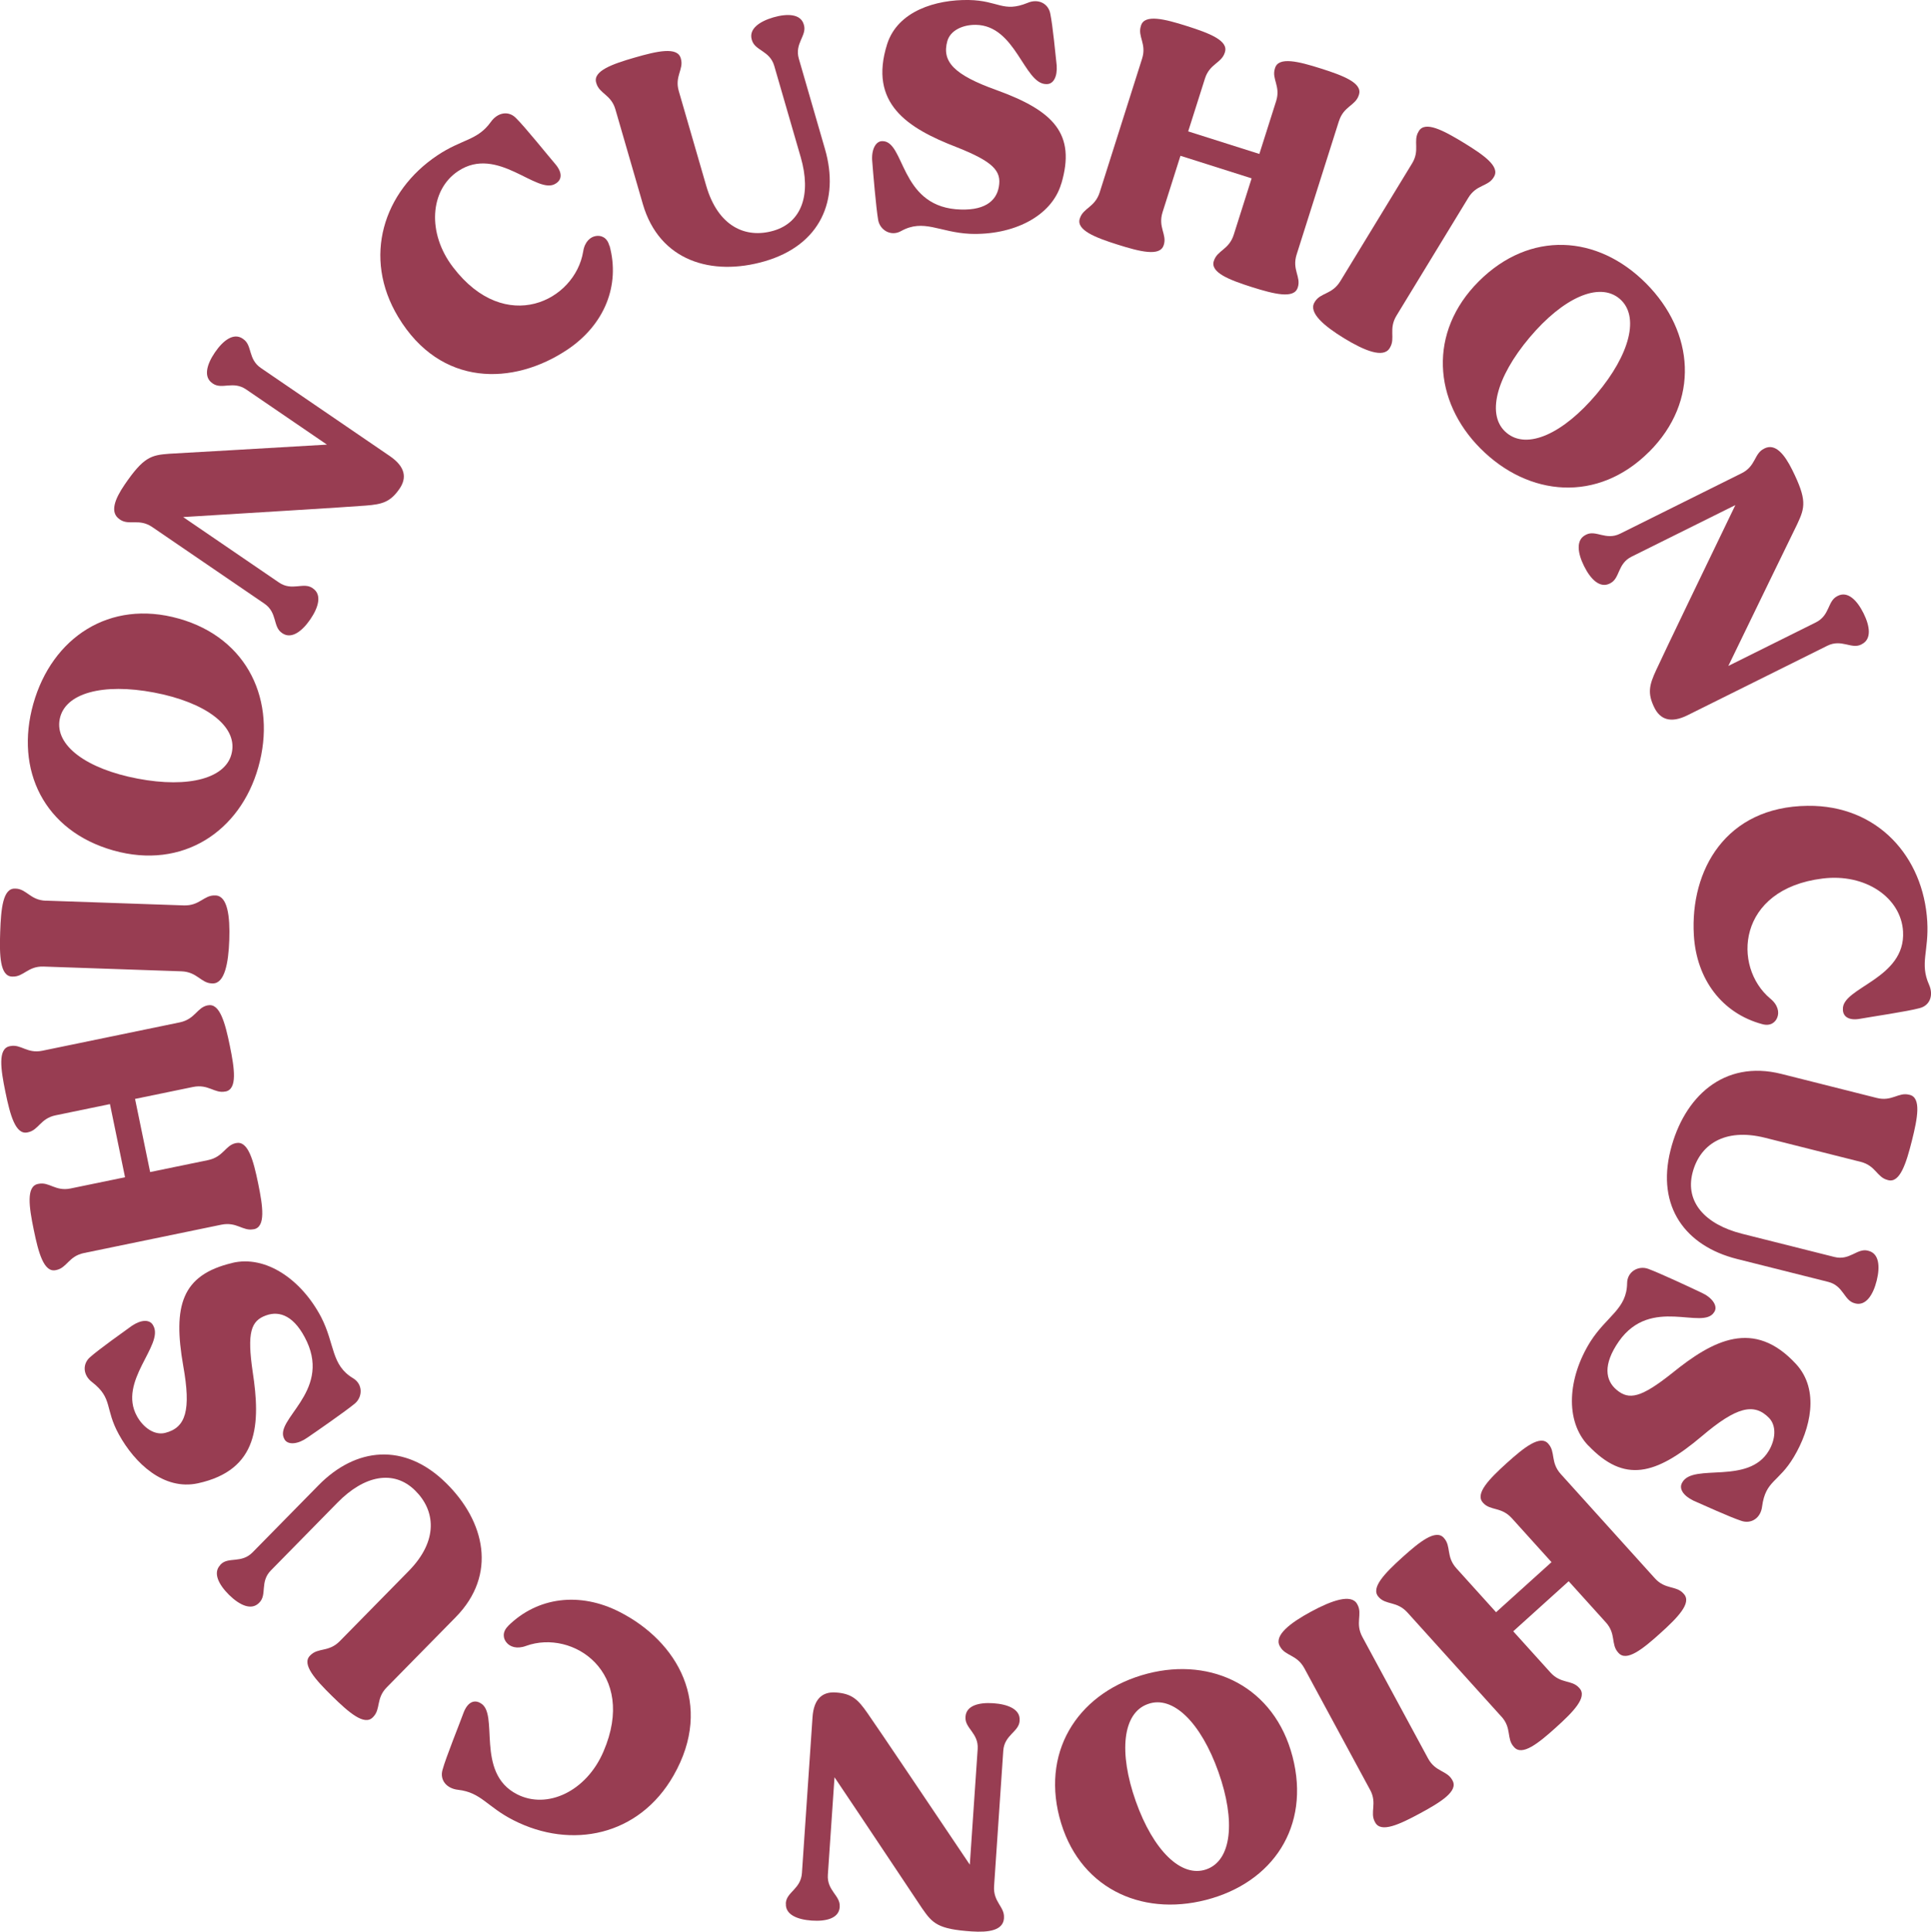 <?xml version="1.0" encoding="UTF-8"?>
<svg id="_レイヤー_2" data-name="レイヤー 2" xmlns="http://www.w3.org/2000/svg" viewBox="0 0 304.7 304.79">
  <defs>
    <style>
      .cls-1 {
        fill: #983d52;
      }
    </style>
  </defs>
  <g id="design">
    <g>
      <path class="cls-1" d="M96.18,38.76c1.71,6.25-.78,12.48-6.66,16.41-8.52,5.69-20.01,5.92-26.68-5.15-5.7-9.44-2.34-19.82,6.18-25.51,3.92-2.62,6.29-2.3,8.43-5.27,1.08-1.52,2.8-1.81,3.96-.62,1.39,1.35,5.12,6,6.2,7.25,1.14,1.33,1.07,2.43.17,3.03l-.09.06c-2.9,1.94-9.16-6.14-15.42-1.95-4.43,2.96-4.93,9.77-.76,15.18,8.27,10.8,19.23,5.26,20.51-2.5.24-1.58,1.16-2.32,2-2.45.77-.14,1.78.17,2.13,1.53Z"/>
      <path class="cls-1" d="M126.83,3.86l.03.1c.48,1.67-1.51,2.89-.81,5.3l4.13,14.27c2.32,8.02-.68,15.13-9.54,17.7-8.27,2.39-16.59,0-19.21-9.05l-4.32-14.91c-.68-2.36-2.53-2.47-3.01-4.14-.03-.1-.01-.05-.03-.1-.53-1.82,2.52-2.92,6.06-3.94,3.59-1.04,6.75-1.74,7.28.08.01.05,0,0,.03.1.48,1.67-1.02,2.75-.33,5.11l4.32,14.91c1.88,6.5,6.27,8.37,10.6,7.12,4.53-1.31,6-5.79,4.32-11.6l-4.18-14.42c-.7-2.41-3.03-2.37-3.52-4.05l-.03-.1c-.48-1.67,1.2-2.85,3.41-3.5,2.21-.64,4.32-.56,4.8,1.12Z"/>
      <path class="cls-1" d="M167.46,28.98c-1.52,5.2-7.66,8.18-14.42,7.91-4.81-.23-7.29-2.42-10.86-.43-1.6.9-3.33-.16-3.61-1.75-.33-1.9-.8-7.49-.93-9.19-.18-1.75.46-3.27,1.59-3.25h.05c3.48.06,2.71,9.93,11.51,10.74,4.45.38,6.42-1.23,6.82-3.53.45-2.5-.86-3.96-6.66-6.26-7.74-2.99-13.93-6.89-10.96-16.27C141.67,1.72,147.69-.08,152.86,0c4.71.08,5.4,2.03,9.27.46,1.7-.74,3.33.1,3.61,1.75.38,1.85.82,6.47,1,8.11.12,1.79-.51,2.96-1.58,2.95h-.1c-3.48-.06-4.77-9.25-11.07-9.35-2.05-.03-4.01.86-4.5,2.54-.92,3.26,1.04,5.35,7.77,7.76,9.02,3.27,12.54,6.91,10.21,14.77Z"/>
      <path class="cls-1" d="M211.29,19.06l-6.69,21.1c-.76,2.39.72,3.51.19,5.17l-.02.05c-.57,1.81-3.71,1.03-7.28-.1-3.52-1.12-6.53-2.29-5.96-4.09l.02-.05c.53-1.66,2.37-1.72,3.13-4.11l2.82-8.89-11.23-3.56-2.82,8.89c-.76,2.39.72,3.51.19,5.17l-.02.05c-.57,1.81-3.71,1.03-7.28-.1-3.52-1.11-6.53-2.29-5.96-4.09l.02-.05c.53-1.66,2.37-1.72,3.13-4.11l6.69-21.1c.74-2.34-.73-3.46-.2-5.12.03-.1.02-.05.03-.1.57-1.81,3.71-1.03,7.23.09,3.57,1.13,6.58,2.3,6.01,4.11-.02.05,0,0-.03.1-.53,1.66-2.37,1.72-3.12,4.06l-2.65,8.35,11.23,3.56,2.65-8.35c.74-2.34-.73-3.46-.2-5.12.03-.1.02-.05.03-.1.57-1.81,3.71-1.03,7.23.09,3.57,1.13,6.58,2.3,6.01,4.11-.02.05,0,0-.03.1-.53,1.66-2.37,1.72-3.12,4.06Z"/>
      <path class="cls-1" d="M231.7,31.19l-11.33,18.59c-1.31,2.14-.14,3.57-1.04,5.06l-.05.09c-.99,1.62-3.97.4-7.16-1.54-3.19-1.95-5.68-4.06-4.7-5.68l.05-.09c.91-1.49,2.71-1.11,4.02-3.25l11.33-18.59c1.28-2.1.11-3.53,1.02-5.02.05-.09.03-.04.05-.09.99-1.62,3.85-.11,7.04,1.83,3.19,1.95,5.8,3.77,4.81,5.39-.03.04,0,0-.05.09-.91,1.49-2.71,1.11-3.99,3.21Z"/>
      <path class="cls-1" d="M260.19,71.31c-8.06,8.03-18.96,7.1-26.59-.56-7.41-7.44-8.3-18.35-.24-26.38,8.06-8.03,18.71-7.36,26.38.34,7.63,7.66,8.52,18.57.46,26.6ZM251.94,62.16c5.27-6.26,6.83-12.31,3.62-15.03-3.22-2.72-8.91-.16-14.21,6.13s-6.87,12.34-3.62,15.03c3.22,2.72,8.91.16,14.21-6.13Z"/>
      <path class="cls-1" d="M293.78,101.64l-.09.05c-1.56.78-3.09-.92-5.34.19l-22.07,10.97c-2.66,1.32-4.31.65-5.22-1.18-1.14-2.29-.82-3.6.29-5.98,1.04-2.29,8.7-18.18,12.48-26l-16.38,8.14c-2.25,1.12-1.8,3.41-3.35,4.19-.09.05-.05.02-.09.05-1.56.78-3.02-.67-4.05-2.74-1.03-2.06-1.32-4.15.24-4.93.05-.02,0,0,.09-.05,1.56-.78,3.11.97,5.36-.15l19.18-9.54c2.25-1.12,1.95-3.09,3.51-3.86l.09-.05c1.7-.84,3.14.9,4.37,3.38,2.35,4.73,2.03,5.92.81,8.53-.76,1.58-7.34,15.04-10.89,22.41l13.81-6.87c2.25-1.12,1.82-3.36,3.38-4.14l.09-.05c1.56-.78,3.02.67,4.05,2.74,1.03,2.06,1.3,4.1-.26,4.88Z"/>
      <path class="cls-1" d="M278.05,161.58c-6.26-1.69-10.36-6.99-10.77-14.05-.6-10.23,5.03-20.26,17.96-20.39,11.03-.13,18.27,8.02,18.87,18.25.27,4.71-1.21,6.59.27,9.94.77,1.7.14,3.33-1.48,3.73-1.87.52-7.77,1.38-9.4,1.68-1.73.31-2.64-.31-2.7-1.38v-.1c-.21-3.48,9.93-4.79,9.49-12.3-.31-5.32-5.92-9.2-12.7-8.35-13.5,1.66-14.28,13.92-8.24,18.95,1.24,1.01,1.41,2.18,1.1,2.96-.27.73-1.04,1.45-2.4,1.06Z"/>
      <path class="cls-1" d="M292.75,205.64l-.1-.02c-1.69-.43-1.74-2.76-4.17-3.37l-14.41-3.62c-8.1-2.04-12.72-8.22-10.47-17.16,2.1-8.35,8.36-14.33,17.5-12.03l15.05,3.79c2.38.6,3.41-.94,5.09-.51.1.02.05.01.1.02,1.84.46,1.25,3.64.35,7.22-.91,3.63-1.9,6.71-3.74,6.24-.05-.01,0,0-.1-.03-1.69-.42-1.86-2.26-4.25-2.86l-15.05-3.79c-6.56-1.65-10.39,1.19-11.49,5.56-1.15,4.57,1.98,8.1,7.84,9.58l14.56,3.66c2.43.61,3.58-1.42,5.27-1l.1.03c1.69.42,1.86,2.48,1.3,4.71-.56,2.24-1.7,4.01-3.38,3.59Z"/>
      <path class="cls-1" d="M250.64,228.1c-3.75-3.91-3.27-10.72.33-16.45,2.6-4.06,5.73-5.11,5.78-9.2.02-1.84,1.79-2.81,3.32-2.26,1.81.66,6.9,3.04,8.43,3.77,1.6.72,2.61,2.03,2.03,3l-.03.04c-1.78,2.99-9.96-2.6-15.05,4.63-2.55,3.67-2.14,6.18-.34,7.67,1.95,1.64,3.86,1.23,8.75-2.66,6.45-5.22,12.91-8.65,19.57-1.4,3.72,4.07,2.28,10.19-.37,14.63-2.41,4.05-4.45,3.67-5.01,7.81-.21,1.85-1.75,2.83-3.32,2.26-1.79-.59-6.02-2.52-7.53-3.18-1.62-.79-2.32-1.92-1.76-2.84l.05-.09c1.78-2.99,10.4.47,13.62-4.94,1.05-1.76,1.25-3.9.04-5.17-2.37-2.43-5.15-1.76-10.6,2.87-7.33,6.19-12.25,7.43-17.9,1.5Z"/>
      <path class="cls-1" d="M236.93,270.86l-14.83-16.43c-1.68-1.86-3.39-1.15-4.55-2.45l-.03-.04c-1.27-1.41.99-3.72,3.76-6.23,2.74-2.47,5.27-4.48,6.54-3.08l.03.04c1.17,1.29.29,2.92,1.97,4.78l6.25,6.92,8.75-7.9-6.25-6.92c-1.68-1.86-3.39-1.15-4.55-2.44l-.03-.04c-1.27-1.41.99-3.72,3.76-6.23,2.74-2.47,5.27-4.48,6.54-3.08l.03.04c1.17,1.29.29,2.92,1.97,4.78l14.83,16.43c1.65,1.83,3.35,1.11,4.52,2.41l.07.08c1.27,1.41-.99,3.72-3.73,6.19-2.78,2.51-5.31,4.52-6.58,3.11-.03-.04,0,0-.07-.08-1.17-1.29-.29-2.92-1.93-4.74l-5.87-6.5-8.75,7.9,5.87,6.5c1.65,1.83,3.35,1.11,4.52,2.41.07.08.03.04.07.08,1.27,1.41-.99,3.72-3.73,6.19-2.78,2.51-5.31,4.52-6.58,3.11l-.07-.08c-1.17-1.29-.29-2.92-1.93-4.74Z"/>
      <path class="cls-1" d="M216.19,282.39l-10.36-19.16c-1.19-2.21-3.02-1.92-3.85-3.45-.05-.09-.02-.05-.05-.09-.9-1.67,1.65-3.63,4.94-5.41,3.29-1.78,6.37-2.86,7.28-1.2.02.05,0,0,.05.09.83,1.53-.41,2.9.78,5.11l10.36,19.16c1.17,2.16,2.99,1.88,3.82,3.41.05.09.02.04.05.09.9,1.67-1.84,3.38-5.13,5.16-3.29,1.78-6.18,3.11-7.08,1.44l-.05-.09c-.83-1.53.41-2.9-.76-5.07Z"/>
      <path class="cls-1" d="M167.17,286.71c-2.85-11.01,3.46-19.95,13.92-22.66,10.17-2.63,20.02,2.12,22.87,13.12,2.85,11.01-3.11,19.86-13.62,22.58-10.46,2.71-20.32-2.04-23.17-13.05ZM179.23,284.22c2.74,7.71,7.16,12.12,11.14,10.71,3.98-1.4,4.64-7.61,1.89-15.36-2.75-7.75-7.17-12.17-11.14-10.71-3.98,1.4-4.64,7.61-1.89,15.36Z"/>
      <path class="cls-1" d="M124,300.34v-.1c.13-1.74,2.36-2.2,2.54-4.71l1.67-24.59c.2-2.96,1.61-4.05,3.66-3.91,2.56.17,3.52,1.11,5.02,3.27,1.45,2.05,11.29,16.69,16.14,23.9l1.24-18.25c.17-2.5-2.04-3.27-1.92-5.01,0-.1,0-.05,0-.1.12-1.74,2.11-2.27,4.41-2.11s4.25.96,4.13,2.69c0,.05,0,0,0,.1-.12,1.74-2.41,2.2-2.58,4.7l-1.45,21.37c-.17,2.5,1.68,3.25,1.56,4.98v.1c-.14,1.89-2.37,2.25-5.13,2.06-5.26-.36-6.13-1.24-7.77-3.61-.98-1.45-9.27-13.93-13.84-20.71l-1.05,15.39c-.17,2.5,1.99,3.27,1.87,5.01v.1c-.13,1.74-2.11,2.27-4.41,2.11-2.3-.16-4.2-.95-4.08-2.69Z"/>
      <path class="cls-1" d="M80.19,256.52c4.62-4.55,11.27-5.41,17.57-2.2,9.13,4.65,14.94,14.57,8.53,25.8-5.46,9.58-16.15,11.72-25.28,7.06-4.2-2.14-5.07-4.37-8.71-4.79-1.85-.2-2.94-1.56-2.47-3.16.5-1.87,2.74-7.4,3.3-8.96.61-1.64,1.6-2.12,2.56-1.63l.09.05c3.1,1.58-.89,10.99,5.82,14.41,4.75,2.42,10.93-.46,13.62-6.74,5.39-12.49-4.8-19.35-12.2-16.68-1.49.56-2.59.12-3.11-.55-.5-.6-.72-1.63.3-2.61Z"/>
      <path class="cls-1" d="M34.76,246.89l.07-.07c1.22-1.24,3.26-.1,5.02-1.89l10.42-10.6c5.85-5.96,13.53-6.82,20.11-.35,6.14,6.03,8.13,14.46,1.52,21.18l-10.88,11.07c-1.72,1.75-.91,3.41-2.13,4.66l-.07.07c-1.33,1.35-3.77-.76-6.41-3.35-2.67-2.62-4.83-5.03-3.5-6.38.04-.04,0,0,.07-.07,1.22-1.24,2.89-.46,4.62-2.21l10.88-11.07c4.74-4.82,4.23-9.57,1.01-12.73-3.36-3.3-7.99-2.4-12.23,1.92l-10.52,10.71c-1.76,1.79-.58,3.81-1.8,5.05l-.07.07c-1.22,1.24-3.08.35-4.72-1.26-1.64-1.62-2.6-3.49-1.38-4.73Z"/>
      <path class="cls-1" d="M36.63,199.26c5.27-1.27,10.91,2.57,14.05,8.56,2.2,4.29,1.53,7.53,5.03,9.63,1.58.94,1.52,2.96.28,4-1.49,1.23-6.1,4.43-7.5,5.38-1.43,1.02-3.07,1.23-3.61.24l-.02-.04c-1.69-3.05,7.26-7.3,3.58-15.33-1.89-4.05-4.27-4.96-6.46-4.16-2.4.86-3.01,2.72-2.11,8.89,1.26,8.2.97,15.51-8.65,17.6-5.39,1.16-9.95-3.16-12.45-7.69-2.28-4.12-.92-5.69-4.22-8.26-1.49-1.11-1.57-2.94-.28-4,1.42-1.25,5.2-3.93,6.54-4.9,1.49-1,2.82-1.03,3.34-.09l.05.09c1.69,3.05-5.64,8.74-2.59,14.26.99,1.79,2.74,3.05,4.44,2.64,3.29-.83,4.12-3.57,2.86-10.6-1.65-9.45-.25-14.32,7.72-16.21Z"/>
      <path class="cls-1" d="M6.68,165.78l21.67-4.47c2.46-.51,2.71-2.34,4.41-2.69h.05c1.86-.39,2.71,2.73,3.46,6.39.74,3.61,1.2,6.81-.66,7.2h-.05c-1.71.36-2.66-1.22-5.12-.71l-9.13,1.88,2.38,11.54,9.13-1.88c2.46-.51,2.71-2.34,4.41-2.69h.05c1.86-.39,2.71,2.73,3.46,6.39.74,3.61,1.2,6.81-.66,7.2h-.05c-1.71.36-2.66-1.22-5.12-.71l-21.67,4.47c-2.41.5-2.66,2.33-4.36,2.68-.1.02-.05.01-.1.02-1.86.38-2.71-2.74-3.45-6.35-.76-3.66-1.21-6.86.65-7.25.05-.01,0,0,.1-.02,1.71-.35,2.66,1.23,5.07.73l8.58-1.77-2.38-11.54-8.58,1.77c-2.41.5-2.66,2.33-4.36,2.68l-.1.02c-1.86.38-2.71-2.74-3.45-6.35-.76-3.66-1.21-6.86.65-7.25.05-.01,0,0,.1-.02,1.71-.35,2.66,1.23,5.07.73Z"/>
      <path class="cls-1" d="M7.23,142.1l21.76.75c2.51.09,3.18-1.63,4.92-1.57.1,0,.05,0,.1,0,1.89.06,2.3,3.26,2.17,7-.13,3.74-.75,6.95-2.65,6.88-.05,0,0,0-.1,0-1.74-.06-2.3-1.82-4.81-1.91l-21.76-.75c-2.46-.08-3.13,1.64-4.87,1.58h-.1c-1.89-.07-1.99-3.3-1.86-7.04.13-3.74.44-6.91,2.34-6.84.05,0,0,0,.1,0,1.74.06,2.3,1.82,4.75,1.91Z"/>
      <path class="cls-1" d="M28.22,97.6c10.94,3.09,15.48,13.05,12.54,23.45-2.85,10.11-11.92,16.22-22.87,13.13s-15.58-12.7-12.63-23.15c2.94-10.4,12.01-16.52,22.95-13.43ZM24.29,109.26c-8.03-1.52-14.07.07-14.87,4.21-.8,4.14,4.23,7.85,12.31,9.38,8.08,1.54,14.12-.06,14.87-4.21.8-4.14-4.23-7.85-12.31-9.38Z"/>
      <path class="cls-1" d="M38.32,53.45l.08.06c1.44.98.7,3.15,2.78,4.56l20.35,13.9c2.45,1.68,2.68,3.44,1.52,5.13-1.45,2.12-2.74,2.47-5.36,2.67-2.5.21-20.11,1.28-28.79,1.81l15.11,10.32c2.07,1.42,3.85-.1,5.29.88.08.06.04.03.08.06,1.44.98.89,2.97-.41,4.87-1.3,1.9-2.98,3.18-4.42,2.2-.04-.03,0,0-.08-.06-1.44-.98-.67-3.19-2.75-4.61l-17.69-12.08c-2.07-1.42-3.65-.2-5.09-1.18l-.08-.06c-1.57-1.07-.75-3.18.81-5.46,2.98-4.36,4.17-4.66,7.05-4.87,1.75-.11,16.71-.94,24.87-1.44l-12.74-8.7c-2.07-1.42-3.82.06-5.26-.93l-.08-.06c-1.44-.98-.89-2.97.41-4.87,1.3-1.9,2.95-3.14,4.39-2.15Z"/>
    </g>
  </g>
</svg>